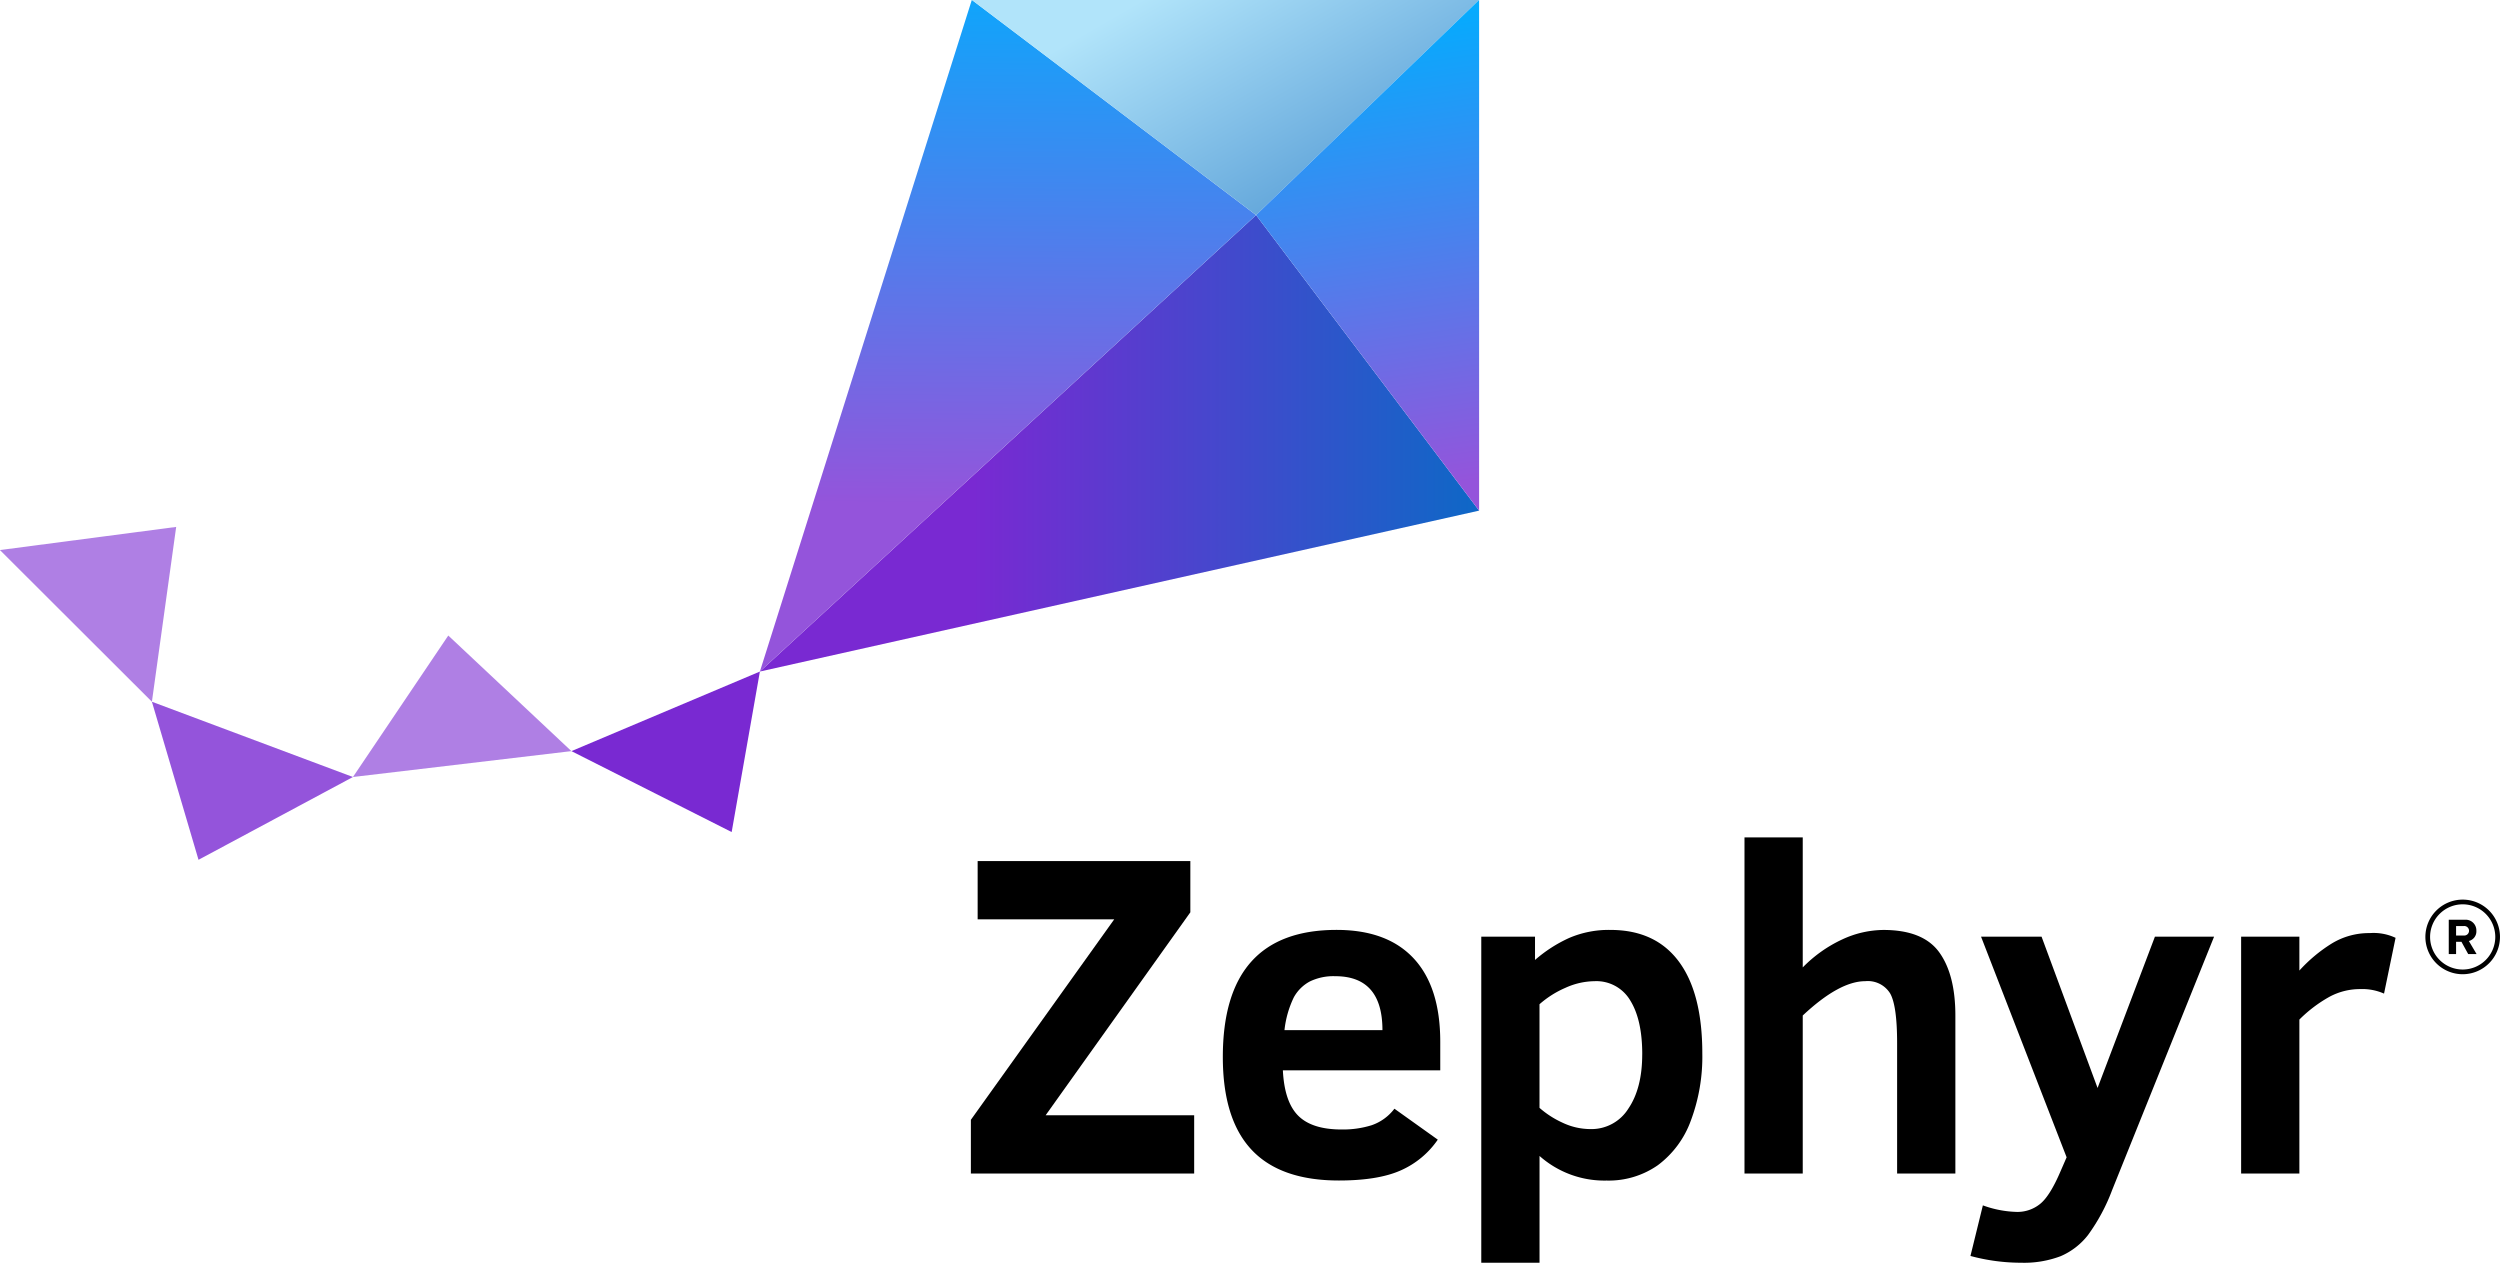 <?xml version="1.0" encoding="UTF-8" standalone="no"?>
<!-- Created with Inkscape (http://www.inkscape.org/) -->

<svg
   width="343.218"
   height="173.365"
   viewBox="0 0 90.81 45.87"
   version="1.1"
   id="svg1546"
   xmlns:xlink="http://www.w3.org/1999/xlink"
   xmlns="http://www.w3.org/2000/svg"
   xmlns:svg="http://www.w3.org/2000/svg"
   xmlns:rdf="http://www.w3.org/1999/02/22-rdf-syntax-ns#"
   xmlns:cc="http://creativecommons.org/ns#"
   xmlns:dc="http://purl.org/dc/elements/1.1/">
  <defs
     id="defs1540">
    <style
       id="style2171">.cls-1{fill:#7929d2;}.cls-2{fill:#9454db;}.cls-3{fill:#af7fe4;}.cls-4{fill:url(#linear-gradient);}.cls-5{fill:url(#linear-gradient-2);}.cls-6{fill:url(#linear-gradient-3);}.cls-7{fill:url(#linear-gradient-4);}.cls-8{fill:#2d3136;}</style>
    <linearGradient
       gradientUnits="userSpaceOnUse"
       y2="83.041"
       x2="269.621"
       y1="83.041"
       x1="173.227"
       id="linear-gradient">
      <stop
         id="stop2173"
         stop-color="#7929d2"
         offset="0" />
      <stop
         id="stop2175"
         stop-color="#0070c5"
         offset="1" />
    </linearGradient>
    <linearGradient
       gradientUnits="userSpaceOnUse"
       y2="93.408"
       x2="178.98"
       y1="-1.879"
       x1="179.787"
       id="linear-gradient-2">
      <stop
         id="stop2178"
         stop-color="#00aeff"
         offset="0" />
      <stop
         id="stop2180"
         stop-color="#9454db"
         offset="1" />
    </linearGradient>
    <linearGradient
       gradientUnits="userSpaceOnUse"
       y2="1.987"
       x2="212.266"
       y1="37.632"
       x1="232.845"
       id="linear-gradient-3">
      <stop
         id="stop2183"
         stop-color="#66a9dc"
         offset="0" />
      <stop
         id="stop2185"
         stop-color="#b1e4fa"
         offset="1" />
    </linearGradient>
    <linearGradient
       xlink:href="#linear-gradient-2"
       y2="90.577"
       x2="249.116"
       y1="9.703"
       x1="237.423"
       id="linear-gradient-4" />
    <linearGradient
       xlink:href="#linear-gradient-2"
       id="linearGradient2258"
       gradientUnits="userSpaceOnUse"
       x1="179.787"
       y1="-1.879"
       x2="178.98"
       y2="93.408" />
  </defs>
  <g
     id="layer1"
     transform="translate(-239.211,-234)">
    <polygon
       style="fill:#7929d2"
       class="cls-1"
       points="105.31,135.046 132.385,148.72 137.154,121.601 "
       id="polygon2191"
       transform="matrix(0.215,0,0,0.215,237.325,232.249)" />
    <polygon
       style="fill:#9454db"
       class="cls-2"
       points="34.434,126.703 42.309,153.408 68.401,139.419 "
       id="polygon2193"
       transform="matrix(0.215,0,0,0.215,237.325,232.249)" />
    <polygon
       style="fill:#af7fe4"
       class="cls-3"
       points="105.31,135.046 68.401,139.419 84.508,115.518 "
       id="polygon2195"
       transform="matrix(0.215,0,0,0.215,237.325,232.249)" />
    <polygon
       style="fill:#af7fe4"
       class="cls-3"
       points="34.434,126.703 8.759,101.076 38.535,97.167 "
       id="polygon2197"
       transform="matrix(0.215,0,0,0.215,237.325,232.249)" />
    <polygon
       style="fill:url(#linear-gradient)"
       class="cls-4"
       points="220.982,44.482 258.666,94.416 137.154,121.601 "
       id="polygon2199"
       transform="matrix(0.215,0,0,0.215,237.325,232.249)" />
    <polygon
       style="fill:url(#linearGradient2258)"
       class="cls-5"
       points="172.959,8.13 220.982,44.482 137.154,121.601 "
       id="polygon2201"
       transform="matrix(0.215,0,0,0.215,237.325,232.249)" />
    <polygon
       style="fill:url(#linear-gradient-3)"
       class="cls-6"
       points="258.666,8.13 220.982,44.482 172.959,8.13 "
       id="polygon2203"
       transform="matrix(0.215,0,0,0.215,237.325,232.249)" />
    <polygon
       style="fill:url(#linear-gradient-4)"
       class="cls-7"
       points="258.666,8.13 220.982,44.482 258.666,94.416 "
       id="polygon2205"
       transform="matrix(0.215,0,0,0.215,237.325,232.249)" />
    <path
       style="fill:#000000;fill-opacity:1;stroke-width:0.215"
       class="cls-8"
       d="m 274.477,276.628 v -1.952 l 5.208,-7.283 h -4.962 v -2.116 h 7.726 v 1.862 l -5.257,7.373 h 5.396 v 2.116 z"
       id="path2207" />
    <path
       style="fill:#000000;fill-opacity:1;stroke-width:0.215"
       class="cls-8"
       d="m 285.81,272.88 q 0.057,1.148 0.558,1.648 0.5,0.5 1.575,0.5 a 3.491,3.491 0 0 0 1.095,-0.156 1.754,1.754 0 0 0 0.824,-0.599 l 1.575,1.124 a 3.186,3.186 0 0 1 -1.341,1.115 q -0.824,0.369 -2.251,0.369 -2.124,0 -3.17,-1.115 -1.046,-1.115 -1.046,-3.371 0,-4.617 4.133,-4.617 1.837,0 2.801,1.037 0.963,1.038 0.964,3.022 v 1.042 z m 3.617,-1.46 q 0,-1.96 -1.714,-1.96 a 1.96,1.96 0 0 0 -0.927,0.193 1.441,1.441 0 0 0 -0.578,0.574 3.621,3.621 0 0 0 -0.34,1.193 z"
       id="path2209" />
    <path
       style="fill:#000000;fill-opacity:1;stroke-width:0.215"
       class="cls-8"
       d="m 301.046,272.265 a 6.615,6.615 0 0 1 -0.418,2.444 3.507,3.507 0 0 1 -1.197,1.616 3.114,3.114 0 0 1 -1.862,0.558 3.545,3.545 0 0 1 -2.436,-0.894 v 3.879 h -2.116 v -11.843 h 1.952 v 0.845 a 5.079,5.079 0 0 1 1.242,-0.8 3.638,3.638 0 0 1 1.497,-0.291 q 1.632,0 2.485,1.148 0.853,1.148 0.853,3.338 z m -2.182,0.033 q 0,-1.255 -0.435,-1.956 a 1.427,1.427 0 0 0 -1.296,-0.701 2.611,2.611 0 0 0 -1.062,0.242 3.555,3.555 0 0 0 -0.939,0.595 v 3.764 a 3.383,3.383 0 0 0 0.832,0.537 2.37,2.37 0 0 0 1.021,0.234 1.578,1.578 0 0 0 1.374,-0.742 q 0.504,-0.742 0.504,-1.972 z"
       id="path2211" />
    <path
       style="fill:#000000;fill-opacity:1;stroke-width:0.215"
       class="cls-8"
       d="m 308.122,276.628 v -4.74 q 0,-1.361 -0.254,-1.804 a 0.951,0.951 0 0 0 -0.902,-0.443 q -0.943,0 -2.272,1.247 v 5.741 h -2.116 v -12.212 h 2.116 v 4.724 a 4.872,4.872 0 0 1 1.435,-1.017 3.611,3.611 0 0 1 1.493,-0.344 q 1.443,0 2.03,0.812 0.586,0.812 0.586,2.296 v 5.741 z"
       id="path2213" />
    <path
       style="fill:#000000;fill-opacity:1;stroke-width:0.215"
       class="cls-8"
       d="m 311.237,277.784 a 3.842,3.842 0 0 0 1.238,0.238 1.306,1.306 0 0 0 0.837,-0.287 q 0.361,-0.287 0.746,-1.189 l 0.221,-0.508 -3.108,-8.013 h 2.198 l 2.034,5.495 2.083,-5.495 h 2.149 l -3.699,9.194 a 6.852,6.852 0 0 1 -0.878,1.64 2.511,2.511 0 0 1 -0.996,0.771 3.737,3.737 0 0 1 -1.431,0.238 7.043,7.043 0 0 1 -1.845,-0.246 z"
       id="path2215" />
    <path
       style="fill:#000000;fill-opacity:1;stroke-width:0.215"
       class="cls-8"
       d="m 325.809,270.092 a 1.956,1.956 0 0 0 -0.869,-0.164 2.34,2.34 0 0 0 -1.119,0.283 4.934,4.934 0 0 0 -1.087,0.824 v 5.593 h -2.116 v -8.603 h 2.116 v 1.23 a 5.524,5.524 0 0 1 1.165,-0.976 2.597,2.597 0 0 1 1.394,-0.385 1.873,1.873 0 0 1 0.935,0.172 z"
       id="path2217" />
    <path
       style="fill:#000000;fill-opacity:1;stroke-width:0.215"
       class="cls-8"
       d="m 328.621,268.21 h -0.195 v 0.447 h -0.266 v -1.248 h 0.584 a 0.389,0.389 0 0 1 0.419,0.402 0.358,0.358 0 0 1 -0.273,0.37 l 0.281,0.475 H 328.866 Z m 0.084,-0.572 h -0.279 v 0.344 h 0.279 a 0.173,0.173 0 1 0 0,-0.344 z"
       id="path2219" />
    <path
       style="fill:#000000;fill-opacity:1;stroke-width:0.215"
       class="cls-8"
       d="m 328.666,269.388 a 1.355,1.355 0 1 1 1.355,-1.355 1.357,1.357 0 0 1 -1.355,1.355 z m 0,-2.539 a 1.184,1.184 0 1 0 1.184,1.184 1.185,1.185 0 0 0 -1.184,-1.184 z"
       id="path2221" />
  </g>
</svg>

